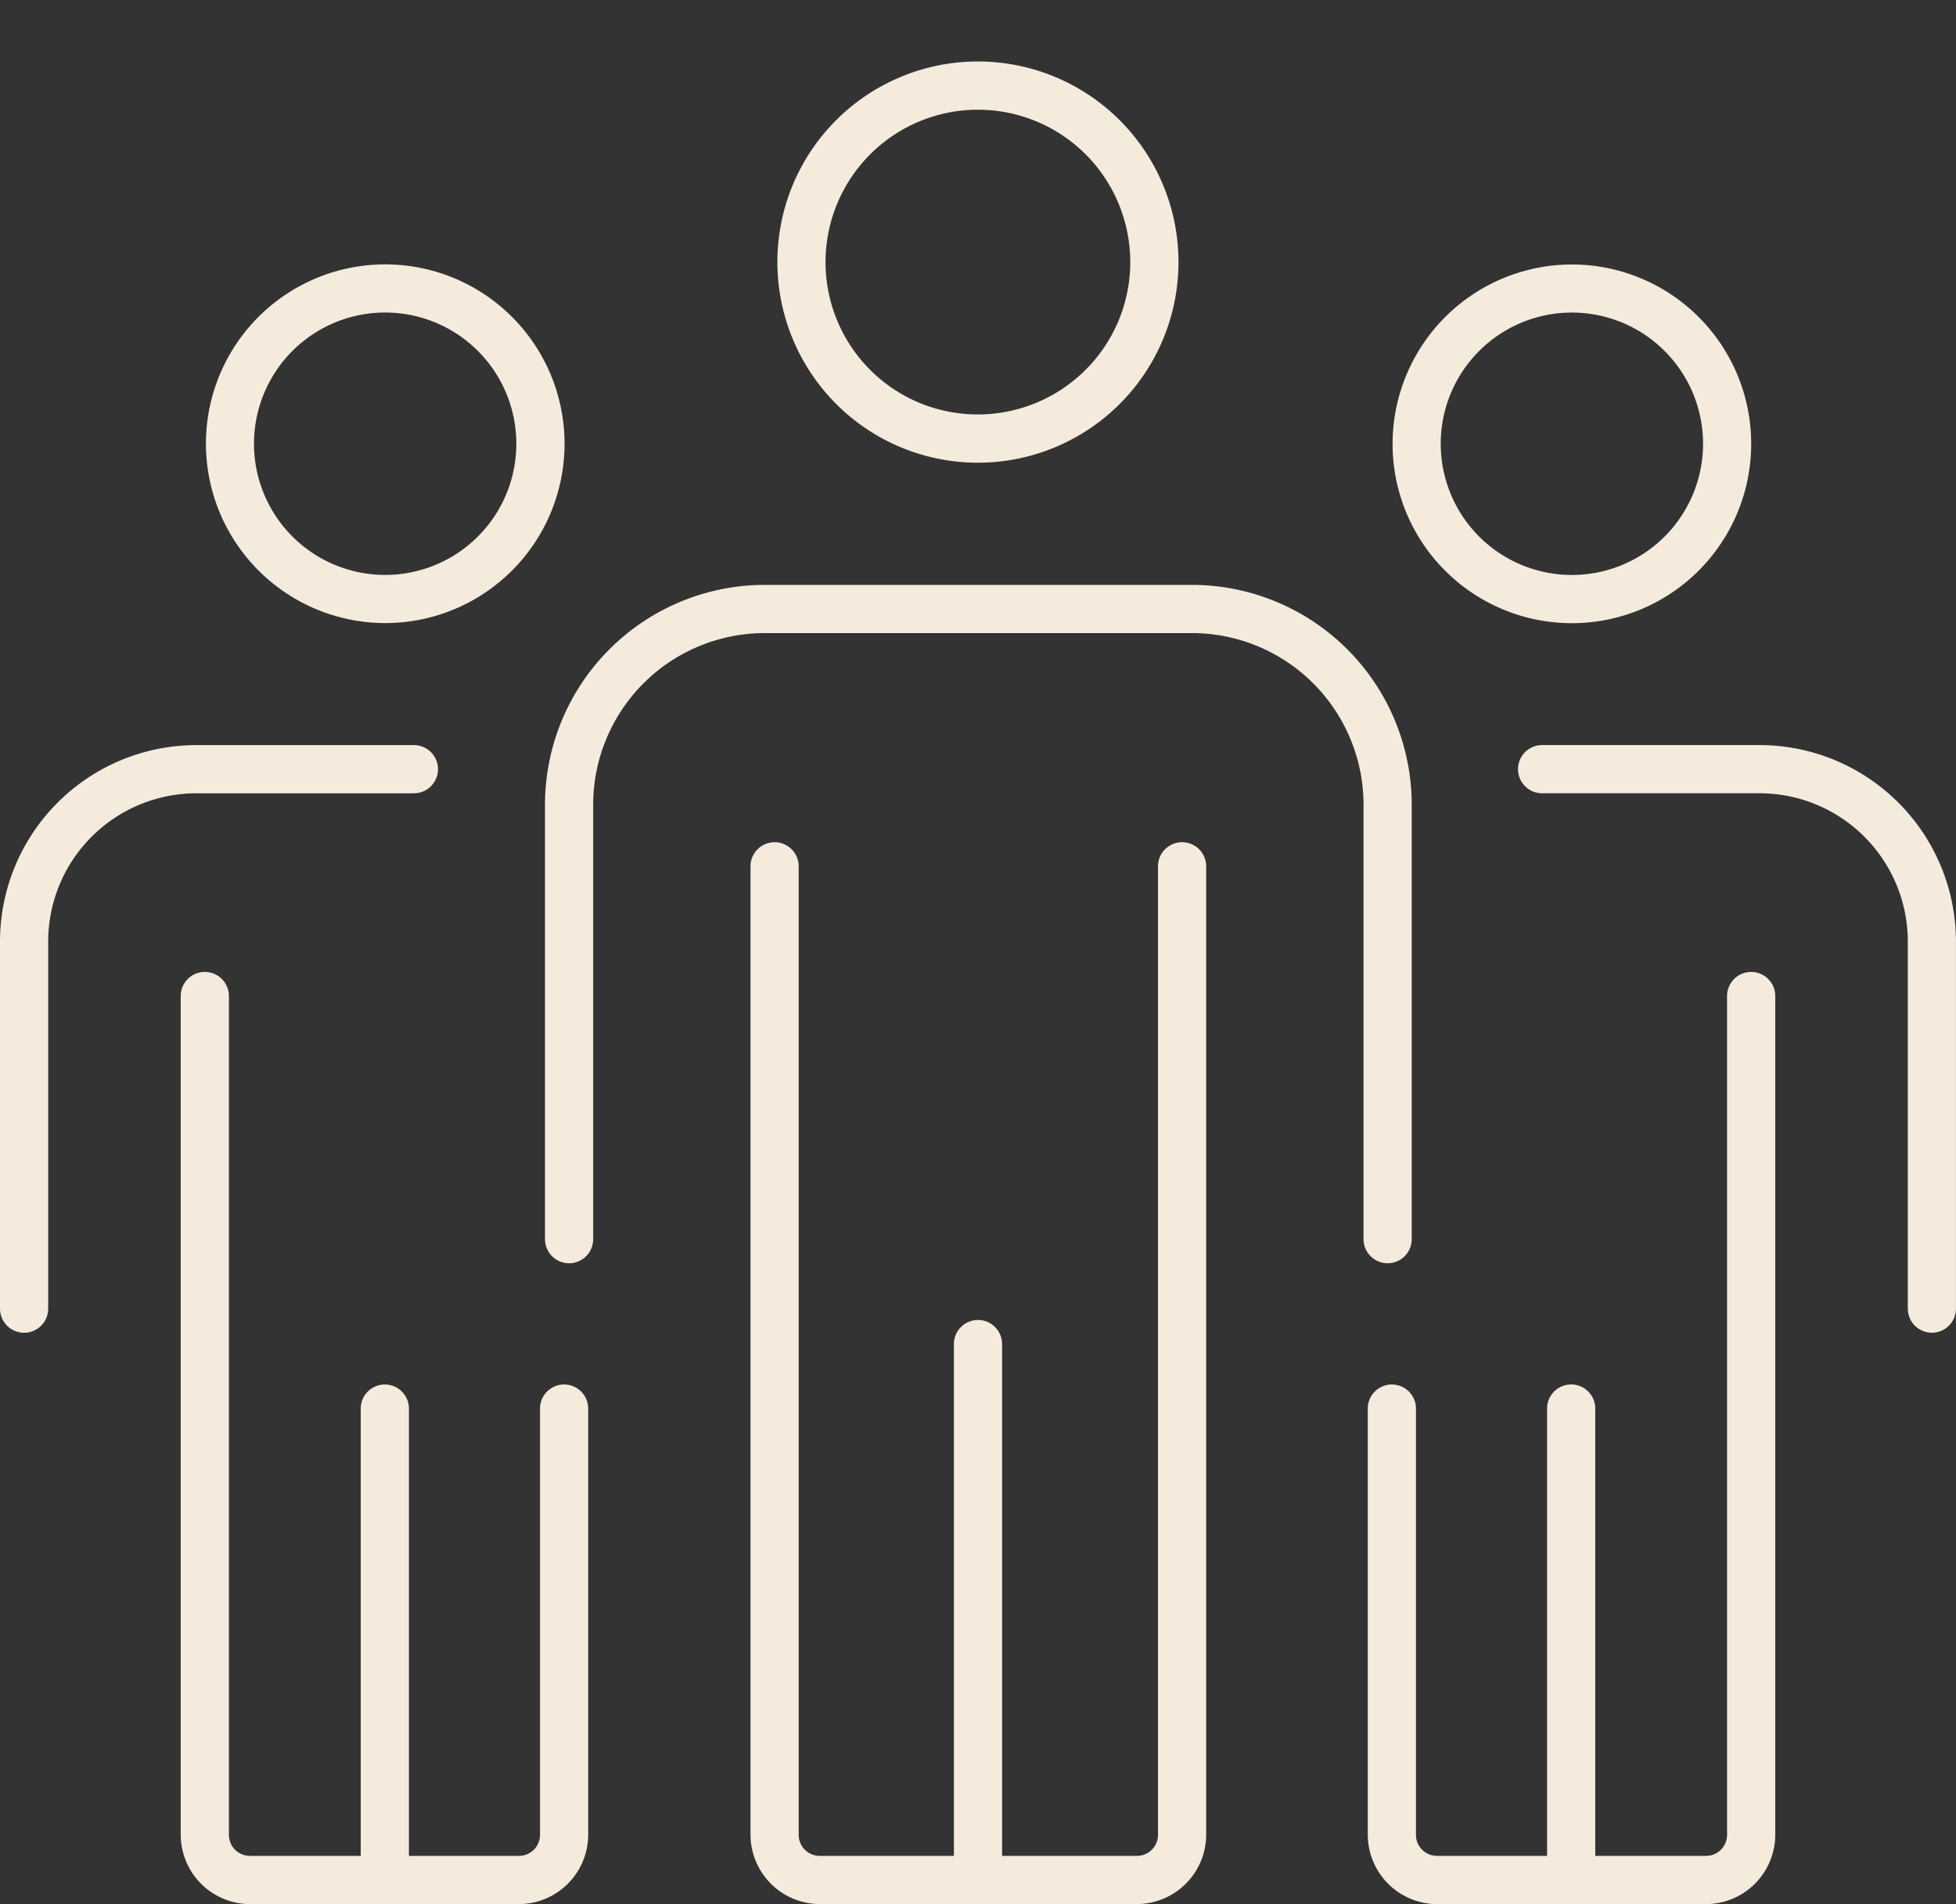 <svg id="FG_Icons_copy_Team" data-name="FG Icons copy_Team" xmlns="http://www.w3.org/2000/svg" width="85" height="82.725" viewBox="0 0 85 82.725">
  <rect x="0" y="0" width="85" height="82.725" fill="#333333" stroke="none"/>
  <defs>
    <style>
      .cls-1 {
        fill: #f4ebdd;
      }
    </style>
  </defs>
  <path id="Path_254" data-name="Path 254" class="cls-1" d="M106.018,103.373a1.047,1.047,0,0,1-1.047-1.047V83.447a7.461,7.461,0,0,0-7.453-7.453H78.947a7.461,7.461,0,0,0-7.453,7.453v18.879a1.047,1.047,0,1,1-2.094,0V83.447A9.558,9.558,0,0,1,78.947,73.9H97.518a9.558,9.558,0,0,1,9.547,9.547v18.879A1.047,1.047,0,0,1,106.018,103.373Z" transform="translate(-45.717 -48.489)"/>
  <path id="Path_255" data-name="Path 255" class="cls-1" d="M115.184,156.334H101.418a3.022,3.022,0,0,1-3.018-3.018V111.247a1.047,1.047,0,1,1,2.094,0v42.069a.914.914,0,0,0,.924.924h13.766a.914.914,0,0,0,.924-.924V111.247a1.047,1.047,0,1,1,2.094,0v42.069A3.022,3.022,0,0,1,115.184,156.334Z" transform="translate(-65.786 -73.609)"/>
  <path id="Line_79" data-name="Line 79" class="cls-1" d="M-2.353,21.977A1.047,1.047,0,0,1-3.4,20.93V-2.353A1.047,1.047,0,0,1-2.353-3.4,1.047,1.047,0,0,1-1.306-2.353V20.93A1.047,1.047,0,0,1-2.353,21.977Z" transform="translate(44.853 60.748)"/>
  <path id="Ellipse_14" data-name="Ellipse 14" class="cls-1" d="M8.716,0A8.716,8.716,0,1,1,0,8.716,8.725,8.725,0,0,1,8.716,0Zm0,15.337A6.621,6.621,0,1,0,2.094,8.716,6.629,6.629,0,0,0,8.716,15.337Z" transform="translate(31.108 16.104) rotate(-67.5)"/>
  <g id="Group_77" data-name="Group 77" transform="translate(59.438 11.491)">
    <path id="Path_256" data-name="Path 256" class="cls-1" d="M224.686,122.031a1.047,1.047,0,0,1-1.047-1.047V105.031a6.444,6.444,0,0,0-6.437-6.437h-9.455a1.047,1.047,0,1,1,0-2.094H217.2a8.54,8.54,0,0,1,8.531,8.531v15.953A1.047,1.047,0,0,1,224.686,122.031Z" transform="translate(-200.171 -75.62)"/>
    <path id="Path_257" data-name="Path 257" class="cls-1" d="M200.19,169H188.518a3.022,3.022,0,0,1-3.018-3.018V147.471a1.047,1.047,0,1,1,2.094,0V165.98a.914.914,0,0,0,.924.924H200.19a.914.914,0,0,0,.924-.924V129.547a1.047,1.047,0,1,1,2.094,0V165.98A3.022,3.022,0,0,1,200.19,169Z" transform="translate(-185.5 -97.764)"/>
    <path id="Line_80" data-name="Line 80" class="cls-1" d="M-2.353,19.174A1.047,1.047,0,0,1-3.4,18.127V-2.353A1.047,1.047,0,0,1-2.353-3.4,1.047,1.047,0,0,1-1.306-2.353v20.48A1.047,1.047,0,0,1-2.353,19.174Z" transform="translate(11.192 52.059)"/>
    <path id="Path_258" data-name="Path 258" class="cls-1" d="M196.792,28.7A7.792,7.792,0,1,1,189,36.492,7.8,7.8,0,0,1,196.792,28.7Zm0,13.489a5.7,5.7,0,1,0-5.7-5.7A5.7,5.7,0,0,0,196.792,42.189Z" transform="translate(-187.922 -28.7)"/>
  </g>
  <g id="Group_78" data-name="Group 78" transform="translate(0 11.145)">
    <path id="Path_259" data-name="Path 259" class="cls-1" d="M-6.453,122.031A1.047,1.047,0,0,1-7.5,120.984V105.031A8.54,8.54,0,0,1,1.031,96.5h9.455a1.047,1.047,0,0,1,0,2.094H1.031a6.444,6.444,0,0,0-6.437,6.437v15.953A1.047,1.047,0,0,1-6.453,122.031Z" transform="translate(7.5 -75.273)"/>
    <path id="Path_260" data-name="Path 260" class="cls-1" d="M32.69,169H21.018A3.022,3.022,0,0,1,18,165.98V129.547a1.047,1.047,0,1,1,2.094,0V165.98a.914.914,0,0,0,.924.924H32.69a.914.914,0,0,0,.924-.924V147.471a1.047,1.047,0,1,1,2.094,0V165.98A3.022,3.022,0,0,1,32.69,169Z" transform="translate(-10.147 -97.418)"/>
    <path id="Line_81" data-name="Line 81" class="cls-1" d="M-2.353,19.174A1.047,1.047,0,0,1-3.4,18.127V-2.353A1.047,1.047,0,0,1-2.353-3.4,1.047,1.047,0,0,1-1.306-2.353v20.48A1.047,1.047,0,0,1-2.353,19.174Z" transform="translate(19.076 52.406)"/>
    <path id="Ellipse_15" data-name="Ellipse 15" class="cls-1" d="M7.792,0A7.792,7.792,0,1,1,0,7.792,7.8,7.8,0,0,1,7.792,0Zm0,13.489a5.7,5.7,0,1,0-5.7-5.7A5.7,5.7,0,0,0,7.792,13.489Z" transform="matrix(0.045, -0.999, 0.999, 0.045, 8.606, 15.567)"/>
  </g>
</svg>
